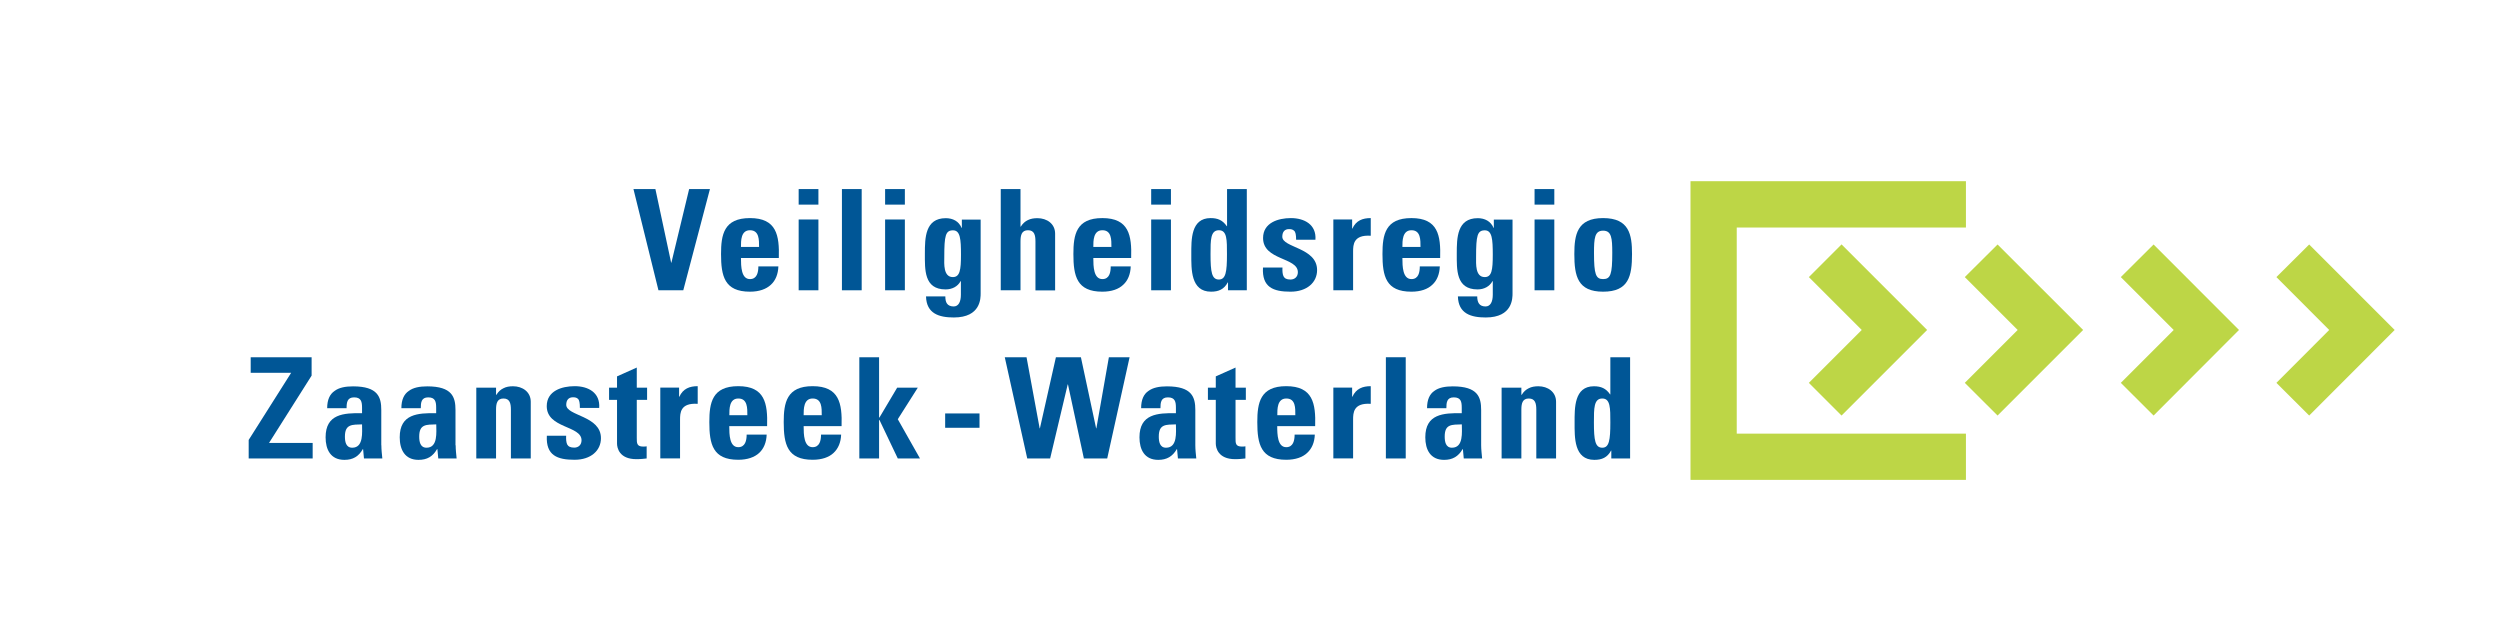 <?xml version="1.0" encoding="utf-8"?>
<!-- Generator: Adobe Illustrator 25.0.1, SVG Export Plug-In . SVG Version: 6.00 Build 0)  -->
<svg version="1.1" id="Layer_1" xmlns="http://www.w3.org/2000/svg" xmlns:xlink="http://www.w3.org/1999/xlink" x="0px" y="0px"
	 viewBox="0 0 286.01 73.66" style="enable-background:new 0 0 286.01 73.66;" xml:space="preserve">
<style type="text/css">
	.st0{fill:#084780;}
	.st1{fill:#BD9559;}
	.st2{fill:#164273;}
	.st3{fill:#FFFFFF;}
	.st4{fill:#1A171B;}
	.st5{fill:#CFB146;}
	.st6{fill:#E32213;}
	.st7{fill:#636362;}
	.st8{fill-rule:evenodd;clip-rule:evenodd;fill:#221E20;}
	.st9{fill-rule:evenodd;clip-rule:evenodd;fill:#EA7524;}
	.st10{fill:#BDD646;}
	.st11{fill:#005696;}
</style>
<g>
	<polygon class="st10" points="193.4,20.73 193.4,54.9 224.91,54.9 224.91,49.61 198.69,49.61 198.69,26.03 224.91,26.03 
		224.91,20.73 	"/>
	<g>
		<path class="st10" d="M206.94,31.7c0,0,3.86,3.87,6.05,6.05c-2.18,2.18-6.05,6.05-6.05,6.05l3.74,3.74l9.79-9.79l-9.79-9.79
			L206.94,31.7z"/>
		<path class="st10" d="M224.78,31.7c0,0,3.87,3.87,6.05,6.05c-2.18,2.18-6.05,6.05-6.05,6.05l3.75,3.74l9.79-9.79l-9.79-9.78
			L224.78,31.7z"/>
		<path class="st10" d="M242.63,31.7c0,0,3.87,3.87,6.05,6.05c-2.18,2.18-6.05,6.05-6.05,6.05l3.75,3.74l9.77-9.79l-9.77-9.78
			L242.63,31.7z"/>
		<path class="st10" d="M260.43,31.7c0,0,3.86,3.87,6.04,6.05c-2.18,2.18-6.04,6.05-6.04,6.05l3.75,3.74l9.78-9.79l-9.78-9.78
			L260.43,31.7z"/>
	</g>
	<polygon class="st11" points="72.47,21.63 74.98,21.63 76.78,30.05 76.81,30.05 78.84,21.63 81.22,21.63 78.17,33.21 75.33,33.21 	
		"/>
	<g>
		<path class="st11" d="M86.84,28.25c0-0.79,0.03-1.91-1.04-1.91c-1.05,0-1.03,1.22-1.03,1.91H86.84z M84.77,29.52
			c0,0.96,0.03,2.41,1.03,2.41c0.8,0,0.96-0.77,0.96-1.45h2.29c-0.03,0.88-0.32,1.61-0.86,2.1c-0.54,0.5-1.34,0.79-2.39,0.79
			c-2.92,0-3.31-1.78-3.31-4.31c0-2.21,0.32-4.11,3.31-4.11c3.04,0,3.38,1.97,3.3,4.57H84.77z"/>
	</g>
	<path class="st11" d="M93.63,33.21h-2.26v-8.1h2.26V33.21z M93.63,23.41h-2.26v-1.78h2.26V23.41z"/>
	<rect x="96.32" y="21.63" class="st11" width="2.26" height="11.58"/>
	<path class="st11" d="M103.52,33.21h-2.26v-8.1h2.26V33.21z M103.52,23.41h-2.26v-1.78h2.26V23.41z"/>
	<g>
		<path class="st11" d="M109.01,31.7c0.81,0,0.93-0.84,0.93-2.56c0-1.78-0.08-2.79-0.91-2.79c-0.86,0-1,0.6-1,3.06
			C108.02,30.16,107.91,31.7,109.01,31.7 M112.19,25.11v8.43c0,0.56,0.03,2.78-3.07,2.78c-1.69,0-3.13-0.44-3.18-2.41h2.21
			c0,0.34,0.05,0.63,0.19,0.82c0.14,0.21,0.41,0.33,0.76,0.33c0.56,0,0.83-0.53,0.83-1.35v-1.55h-0.03
			c-0.33,0.62-0.97,0.95-1.72,0.95c-2.48,0-2.37-2.28-2.37-4.11c0-1.78,0.03-4.04,2.39-4.04c0.81,0,1.49,0.35,1.81,1.11h0.03v-0.95
			H112.19z"/>
		<path class="st11" d="M118.46,33.21v-5.59c0-0.72-0.13-1.28-0.85-1.28c-0.73,0-0.86,0.56-0.86,1.28v5.59h-2.26V21.63h2.26v4.3
			h0.03c0.23-0.37,0.51-0.61,0.81-0.75c0.32-0.16,0.68-0.22,1.1-0.22c1.08,0,2.02,0.64,2.02,1.77v6.49H118.46z"/>
		<path class="st11" d="M127.15,28.25c0-0.79,0.03-1.91-1.03-1.91c-1.05,0-1.04,1.22-1.04,1.91H127.15z M125.08,29.52
			c0,0.96,0.03,2.41,1.04,2.41c0.8,0,0.95-0.77,0.95-1.45h2.29c-0.03,0.88-0.32,1.61-0.86,2.1c-0.52,0.5-1.33,0.79-2.39,0.79
			c-2.92,0-3.31-1.78-3.31-4.31c0-2.21,0.32-4.11,3.31-4.11c3.04,0,3.38,1.97,3.3,4.57H125.08z"/>
	</g>
	<path class="st11" d="M133.96,33.21h-2.26v-8.1h2.26V33.21z M133.96,23.41h-2.26v-1.78h2.26V23.41z"/>
	<g>
		<path class="st11" d="M140.37,29.09c0-1.62,0.02-2.75-0.92-2.75c-0.97,0-0.96,1.12-0.96,2.75c0,2.04,0.14,2.89,0.96,2.89
			C140.23,31.97,140.37,31.12,140.37,29.09 M140.49,33.21v-0.9h-0.03c-0.42,0.79-1.05,1.06-1.91,1.06c-2.34,0-2.26-2.6-2.26-4.27
			c0-1.64-0.07-4.15,2.21-4.15c0.81,0,1.38,0.24,1.85,0.93h0.03v-4.25h2.26v11.58H140.49z"/>
		<path class="st11" d="M146.72,30.61c-0.02,0.37,0,0.72,0.11,0.98c0.13,0.26,0.36,0.39,0.81,0.39c0.45,0,0.84-0.29,0.84-0.84
			c0-1.72-3.98-1.33-3.98-3.91c0-1.75,1.73-2.28,3.18-2.28c1.54,0,2.94,0.74,2.81,2.48h-2.21c0-0.56-0.06-0.9-0.24-1.04
			c-0.15-0.14-0.33-0.18-0.58-0.18c-0.49,0-0.76,0.32-0.76,0.87c0,1.28,3.98,1.22,3.98,3.82c0,1.41-1.16,2.47-3.04,2.47
			c-1.97,0-3.28-0.5-3.15-2.76H146.72z"/>
		<path class="st11" d="M154.69,25.11v1.04h0.03c0.42-0.93,1.18-1.2,2.1-1.2v2.02c-1.99-0.13-2.02,1.03-2.02,1.83v4.41h-2.26v-8.1
			H154.69z"/>
		<path class="st11" d="M162.51,28.25c0-0.79,0.03-1.91-1.03-1.91c-1.05,0-1.04,1.22-1.04,1.91H162.51z M160.44,29.52
			c0,0.96,0.03,2.41,1.04,2.41c0.8,0,0.95-0.77,0.95-1.45h2.29c-0.03,0.88-0.32,1.61-0.86,2.1c-0.52,0.5-1.33,0.79-2.39,0.79
			c-2.93,0-3.31-1.78-3.31-4.31c0-2.21,0.32-4.11,3.31-4.11c3.04,0,3.37,1.97,3.29,4.57H160.44z"/>
		<path class="st11" d="M169.86,31.7c0.81,0,0.92-0.84,0.92-2.56c0-1.78-0.08-2.79-0.91-2.79c-0.86,0-1,0.6-1,3.06
			C168.87,30.16,168.76,31.7,169.86,31.7 M173.04,25.11v8.43c0,0.56,0.03,2.78-3.07,2.78c-1.69,0-3.13-0.44-3.18-2.41H169
			c0,0.34,0.06,0.63,0.2,0.82c0.14,0.21,0.4,0.33,0.75,0.33c0.56,0,0.83-0.53,0.83-1.35v-1.55h-0.03c-0.34,0.62-0.97,0.95-1.71,0.95
			c-2.49,0-2.38-2.28-2.38-4.11c0-1.78,0.03-4.04,2.4-4.04c0.8,0,1.49,0.35,1.81,1.11h0.03v-0.95H173.04z"/>
	</g>
	<path class="st11" d="M177.82,33.21h-2.26v-8.1h2.26V33.21z M177.82,23.41h-2.26v-1.78h2.26V23.41z"/>
	<g>
		<path class="st11" d="M184.45,28.93c0-1.69-0.08-2.54-1.05-2.54c-0.96,0-1.04,0.85-1.04,2.54c0,2.47,0.21,3,1.04,3
			C184.25,31.93,184.45,31.4,184.45,28.93 M180.11,29.06c0-2.21,0.32-4.11,3.29-4.11c2.99,0,3.31,1.89,3.31,4.11
			c0,2.53-0.38,4.31-3.31,4.31C180.49,33.37,180.11,31.59,180.11,29.06"/>
	</g>
	<polygon class="st11" points="28.68,40.87 35.65,40.87 35.65,42.97 30.78,50.67 35.77,50.67 35.77,52.45 28.45,52.45 28.45,50.33 
		33.31,42.65 28.68,42.65 	"/>
	<g>
		<path class="st11" d="M39.46,49.94c0,0.57,0.1,1.28,0.84,1.28c1.32,0,1.12-1.8,1.12-2.67C40.31,48.59,39.46,48.49,39.46,49.94
			 M43.63,50.94c0,0.49,0.06,1.01,0.11,1.51h-2.1l-0.1-1.07h-0.03c-0.48,0.84-1.13,1.23-2.11,1.23c-1.57,0-2.15-1.17-2.15-2.58
			c0-2.68,2.07-2.79,4.17-2.76v-0.62c0-0.69-0.1-1.19-0.91-1.19c-0.79,0-0.86,0.59-0.86,1.24h-2.22c0-0.98,0.31-1.61,0.84-1.97
			c0.51-0.39,1.24-0.53,2.12-0.53c2.86,0,3.23,1.24,3.23,2.71V50.94z"/>
		<path class="st11" d="M47.96,49.94c0,0.57,0.1,1.28,0.84,1.28c1.32,0,1.11-1.8,1.11-2.67C48.8,48.59,47.96,48.49,47.96,49.94
			 M52.13,50.94c0,0.49,0.06,1.01,0.11,1.51h-2.1l-0.1-1.07h-0.04c-0.48,0.84-1.13,1.23-2.12,1.23c-1.56,0-2.15-1.17-2.15-2.58
			c0-2.68,2.07-2.79,4.17-2.76v-0.62c0-0.69-0.1-1.19-0.91-1.19c-0.79,0-0.85,0.59-0.85,1.24h-2.22c0-0.98,0.31-1.61,0.84-1.97
			c0.51-0.39,1.25-0.53,2.12-0.53c2.86,0,3.23,1.24,3.23,2.71V50.94z"/>
		<path class="st11" d="M56.76,45.17h0.03c0.22-0.37,0.49-0.6,0.8-0.75c0.32-0.17,0.68-0.23,1.11-0.23c1.07,0,2.02,0.64,2.02,1.77
			v6.49h-2.27v-5.58c0-0.72-0.13-1.28-0.85-1.28s-0.85,0.56-0.85,1.28v5.58h-2.26v-8.1h2.26V45.17z"/>
		<path class="st11" d="M64.77,49.85c-0.02,0.37,0,0.72,0.11,0.98c0.13,0.25,0.37,0.38,0.82,0.38c0.45,0,0.83-0.29,0.83-0.84
			c0-1.71-3.98-1.33-3.98-3.91c0-1.75,1.73-2.28,3.2-2.28c1.55,0,2.93,0.74,2.8,2.49h-2.21c0-0.56-0.06-0.9-0.22-1.04
			c-0.14-0.14-0.33-0.18-0.57-0.18c-0.5,0-0.77,0.32-0.77,0.86c0,1.29,3.97,1.23,3.97,3.82c0,1.41-1.14,2.47-3.02,2.47
			c-1.97,0-3.29-0.49-3.17-2.75H64.77z"/>
		<path class="st11" d="M69.68,44.35h0.91v-1.29l2.26-1.01v2.3h1.18v1.4h-1.18v4.33c0,0.61-0.01,1.01,0.73,1.01
			c0.14,0,0.29,0,0.4-0.03v1.39c-0.3,0.03-0.63,0.08-1.18,0.08c-1.96,0-2.21-1.3-2.21-1.79v-4.99h-0.91V44.35z"/>
		<path class="st11" d="M77.69,44.35v1.04h0.03c0.42-0.93,1.18-1.21,2.1-1.21v2.02c-1.99-0.13-2.02,1.03-2.02,1.83v4.41h-2.26v-8.1
			H77.69z"/>
		<path class="st11" d="M85.5,47.5c0-0.79,0.03-1.91-1.03-1.91c-1.05,0-1.03,1.22-1.03,1.91H85.5z M83.43,48.76
			c0,0.96,0.03,2.4,1.03,2.4c0.8,0,0.96-0.77,0.96-1.44h2.29c-0.03,0.88-0.32,1.6-0.86,2.1c-0.53,0.49-1.34,0.78-2.39,0.78
			c-2.92,0-3.31-1.78-3.31-4.31c0-2.21,0.32-4.11,3.31-4.11c3.04,0,3.38,1.97,3.3,4.57H83.43z"/>
		<path class="st11" d="M94.01,47.5c0-0.79,0.04-1.91-1.04-1.91c-1.04,0-1.03,1.22-1.03,1.91H94.01z M91.94,48.76
			c0,0.96,0.03,2.4,1.03,2.4c0.8,0,0.96-0.77,0.96-1.44h2.3c-0.03,0.88-0.33,1.6-0.87,2.1c-0.52,0.49-1.33,0.78-2.39,0.78
			c-2.91,0-3.31-1.78-3.31-4.31c0-2.21,0.33-4.11,3.31-4.11c3.04,0,3.39,1.97,3.31,4.57H91.94z"/>
	</g>
	<polygon class="st11" points="98.31,52.45 98.31,40.87 100.57,40.87 100.57,47.77 100.61,47.77 102.64,44.35 105,44.35 
		102.71,47.96 105.25,52.45 102.71,52.45 100.61,48.04 100.57,48.04 100.57,52.45 	"/>
	<rect x="108.13" y="47.3" class="st11" width="3.93" height="1.64"/>
	<polygon class="st11" points="114.95,40.87 117.44,40.87 118.94,49 118.97,49 120.8,40.87 123.66,40.87 125.4,49 125.43,49 
		126.86,40.87 129.23,40.87 126.67,52.45 124,52.45 122.18,43.98 122.15,43.98 120.14,52.45 117.52,52.45 	"/>
	<g>
		<path class="st11" d="M132.57,49.94c0,0.57,0.1,1.28,0.83,1.28c1.34,0,1.13-1.8,1.13-2.67C133.4,48.59,132.57,48.49,132.57,49.94
			 M136.75,50.94c0,0.49,0.06,1.01,0.11,1.51h-2.1l-0.1-1.07h-0.03c-0.48,0.84-1.15,1.23-2.12,1.23c-1.57,0-2.15-1.17-2.15-2.58
			c0-2.68,2.07-2.79,4.17-2.76v-0.62c0-0.69-0.1-1.19-0.92-1.19c-0.79,0-0.85,0.59-0.85,1.24h-2.21c0-0.98,0.3-1.61,0.83-1.97
			c0.52-0.39,1.26-0.53,2.12-0.53c2.88,0,3.25,1.24,3.25,2.71V50.94z"/>
		<path class="st11" d="M138.19,44.35h0.9v-1.29l2.26-1.01v2.3h1.18v1.4h-1.18v4.33c0,0.61-0.02,1.01,0.73,1.01
			c0.14,0,0.29,0,0.4-0.03v1.39c-0.31,0.03-0.64,0.08-1.18,0.08c-1.95,0-2.21-1.3-2.21-1.79v-4.99h-0.9V44.35z"/>
		<path class="st11" d="M148.19,47.5c0-0.79,0.05-1.91-1.03-1.91c-1.05,0-1.03,1.22-1.03,1.91H148.19z M146.12,48.76
			c0,0.96,0.04,2.4,1.03,2.4c0.8,0,0.96-0.77,0.96-1.44h2.31c-0.03,0.88-0.33,1.6-0.88,2.1c-0.52,0.49-1.33,0.78-2.39,0.78
			c-2.91,0-3.31-1.78-3.31-4.31c0-2.21,0.33-4.11,3.31-4.11c3.04,0,3.39,1.97,3.31,4.57H146.12z"/>
		<path class="st11" d="M154.69,44.35v1.04h0.03c0.42-0.93,1.18-1.21,2.1-1.21v2.02c-1.99-0.13-2.02,1.03-2.02,1.83v4.41h-2.26v-8.1
			H154.69z"/>
	</g>
	<rect x="158.55" y="40.87" class="st11" width="2.27" height="11.58"/>
	<g>
		<path class="st11" d="M165.28,49.94c0,0.57,0.1,1.28,0.83,1.28c1.34,0,1.13-1.8,1.13-2.67C166.1,48.59,165.28,48.49,165.28,49.94
			 M169.45,50.94c0,0.49,0.07,1.01,0.11,1.51h-2.1l-0.1-1.07h-0.03c-0.49,0.84-1.15,1.23-2.12,1.23c-1.57,0-2.15-1.17-2.15-2.58
			c0-2.68,2.07-2.79,4.17-2.76v-0.62c0-0.69-0.09-1.19-0.92-1.19c-0.78,0-0.84,0.59-0.84,1.24h-2.21c0-0.98,0.3-1.61,0.82-1.97
			c0.51-0.39,1.26-0.53,2.12-0.53c2.88,0,3.25,1.24,3.25,2.71V50.94z"/>
		<path class="st11" d="M174.06,45.17h0.03c0.22-0.37,0.49-0.6,0.8-0.75c0.32-0.17,0.7-0.23,1.11-0.23c1.07,0,2.02,0.64,2.02,1.77
			v6.49h-2.26v-5.58c0-0.72-0.13-1.28-0.86-1.28c-0.72,0-0.85,0.56-0.85,1.28v5.58h-2.26v-8.1h2.26V45.17z"/>
		<path class="st11" d="M184.23,48.33c0-1.62,0.01-2.74-0.92-2.74c-0.97,0-0.96,1.12-0.96,2.74c0,2.04,0.14,2.89,0.96,2.89
			C184.09,51.22,184.23,50.36,184.23,48.33 M184.34,52.45v-0.9h-0.03c-0.42,0.79-1.05,1.06-1.91,1.06c-2.34,0-2.26-2.59-2.26-4.27
			c0-1.63-0.06-4.15,2.21-4.15c0.81,0,1.38,0.24,1.85,0.93h0.03v-4.25h2.26v11.58H184.34z"/>
	</g>
</g>
</svg>
